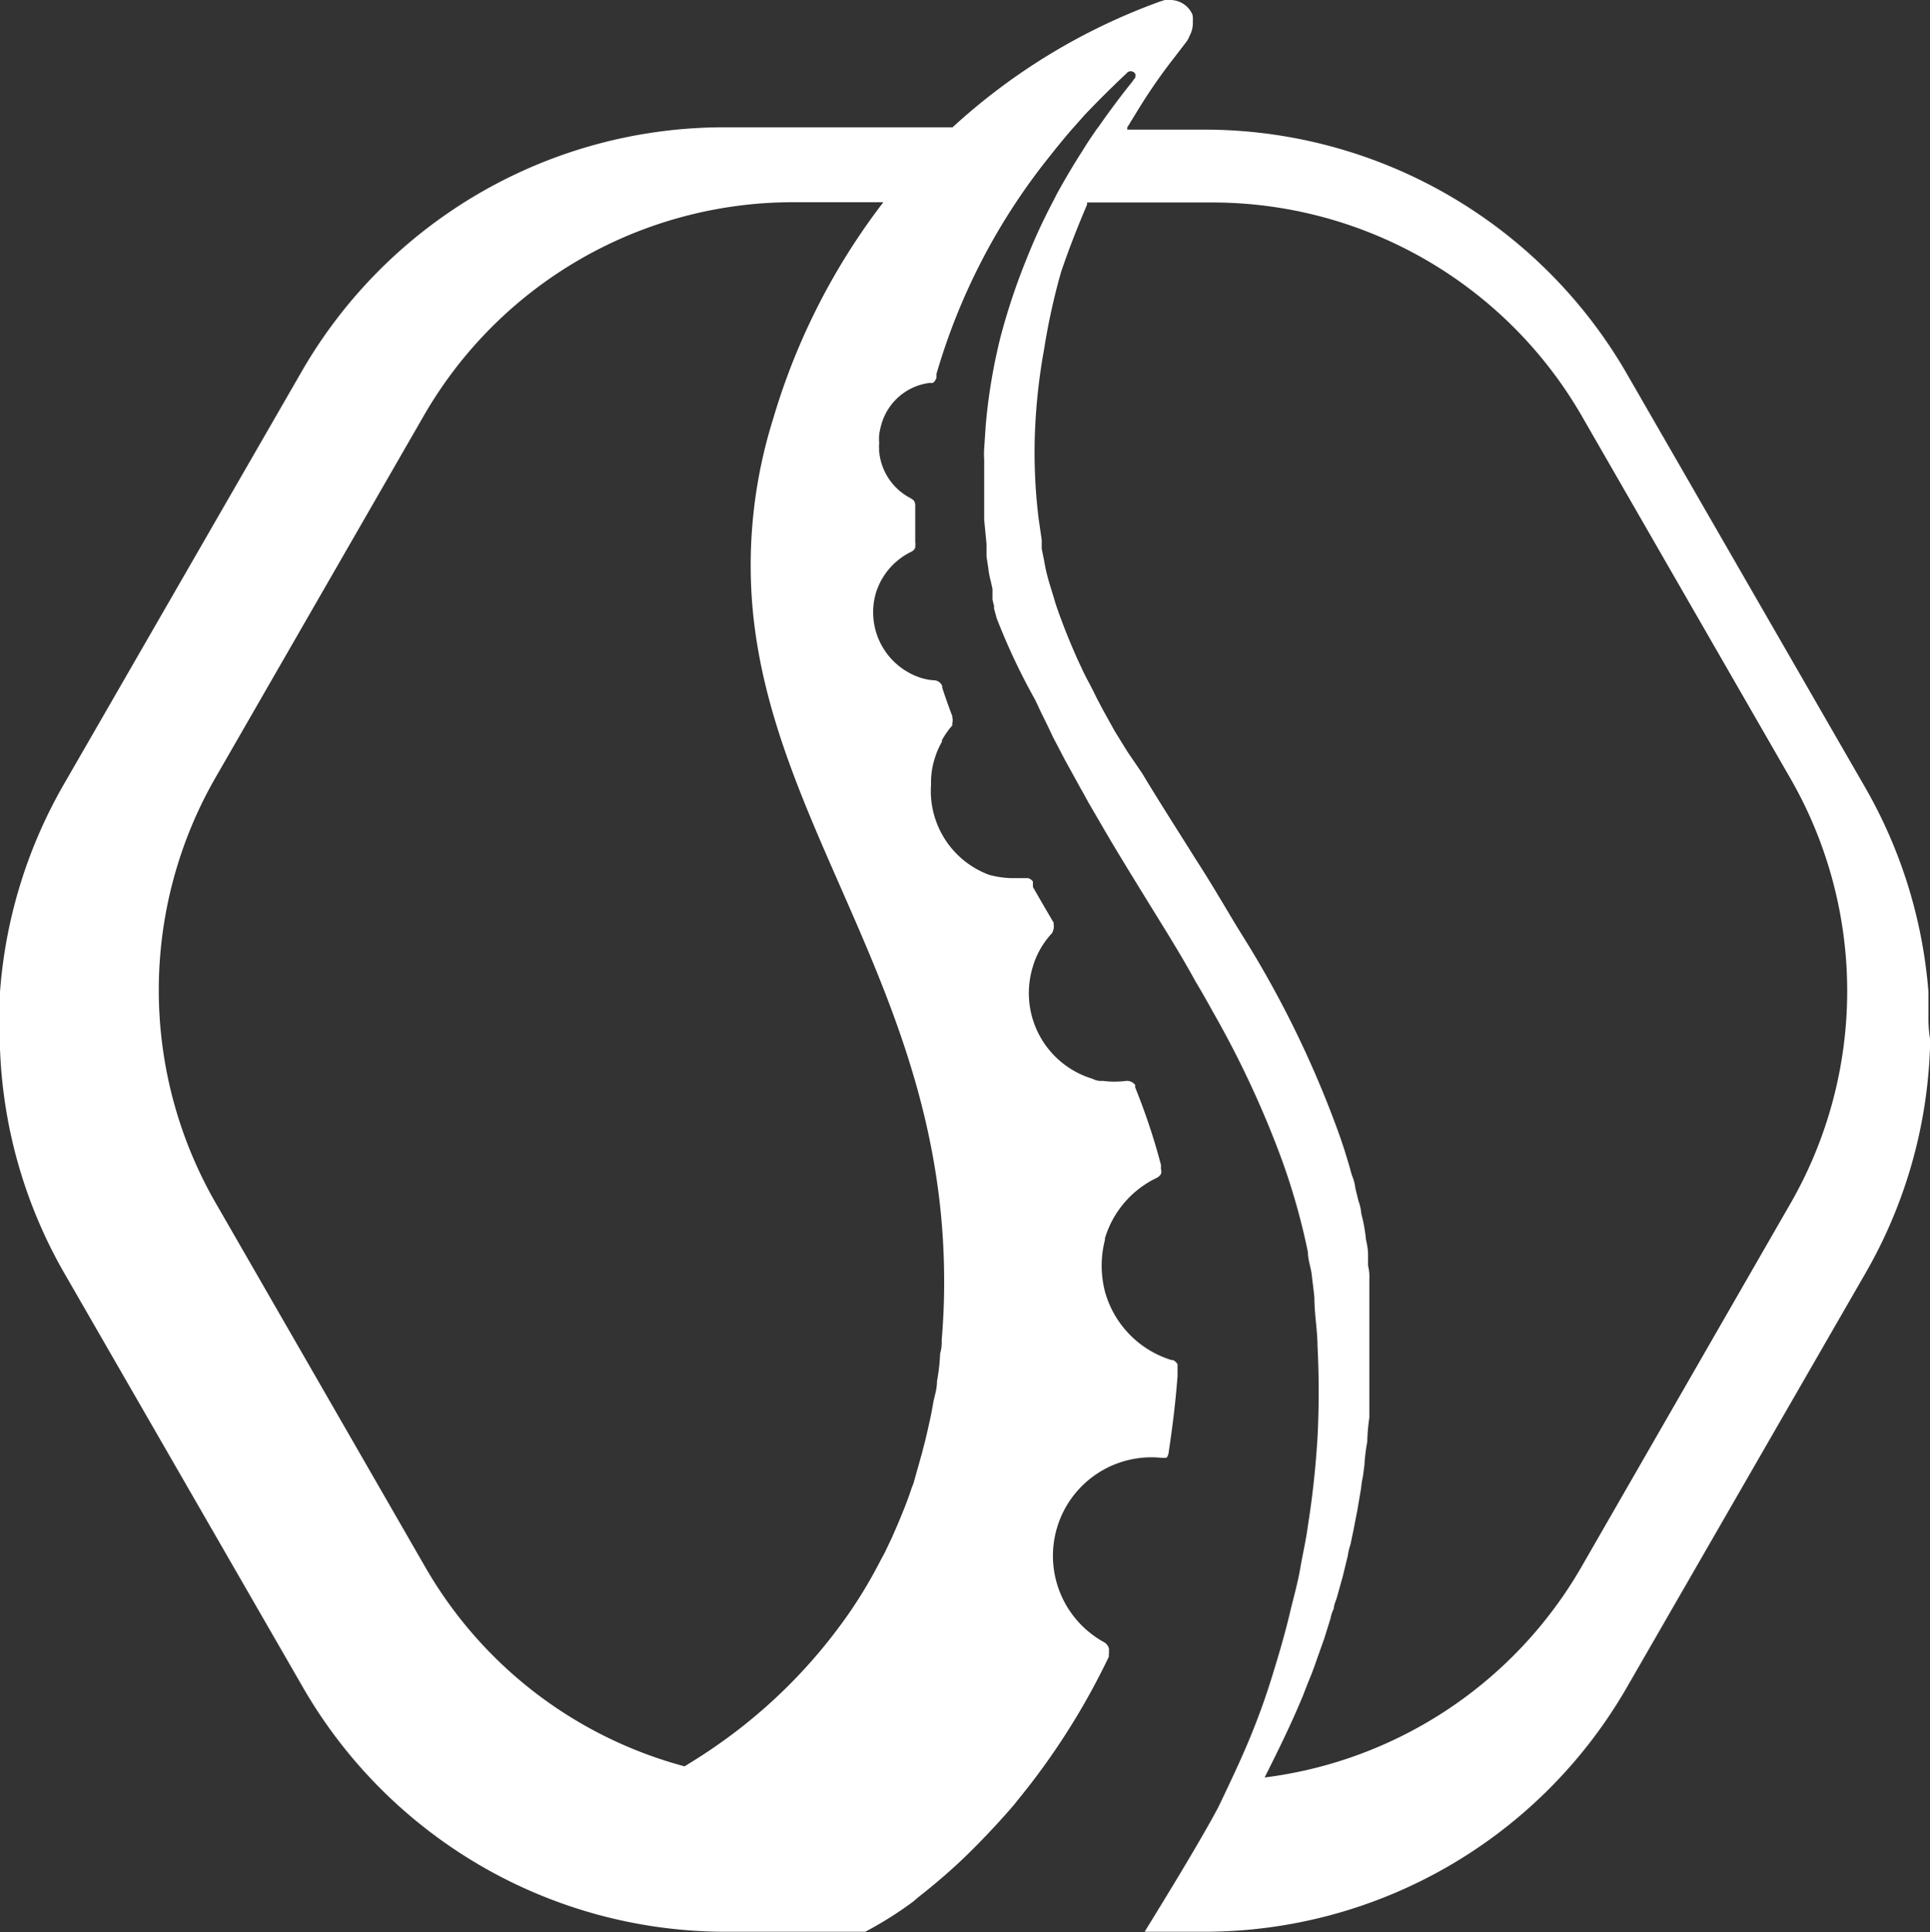 <svg xmlns="http://www.w3.org/2000/svg" viewBox="0 0 74.46 74.52"><rect x="0" y="0" width="74.46" height="74.52" fill="#333333" stroke="none"/><defs><style>.cls-1{fill:#fff;}</style></defs><g id="Calque_2" data-name="Calque 2"><g id="Calque_1-2" data-name="Calque 1"><g id="Calque_2-2" data-name="Calque 2"><g id="Calque_1-2-2" data-name="Calque 1-2"><path class="cls-1" d="M74.4,39.18v-.92a18.77,18.77,0,0,0-2.46-7.92l-9.22-16A18.82,18.82,0,0,0,46.39,5h-2.9l0-.09a2.39,2.39,0,0,0,.13-.21l.18-.29a21.62,21.62,0,0,1,1.52-2.21l.46-.6a.84.84,0,0,0,.11-.21,1,1,0,0,0,.13-.48V.79A.73.73,0,0,0,46,.55.94.94,0,0,0,45.18,0h-.24l-.19.06h0a23.79,23.79,0,0,0-8,4.85H27.94a18.81,18.81,0,0,0-16.29,9.4l-9.22,16A18.82,18.82,0,0,0,0,38.26v2.19a18.72,18.72,0,0,0,2.5,8.69l9.22,16a18.83,18.83,0,0,0,16.22,9.37h5.44l.17-.09a14.23,14.23,0,0,0,1.69-1.08c.12-.11.26-.22.4-.33.55-.44,1.08-.9,1.55-1.35s1.19-1.19,1.83-1.93h0c.15-.17.23-.28.23-.28h0a27.31,27.31,0,0,0,3.53-5.55v-.12a.17.17,0,0,0,0-.1.21.21,0,0,0,0-.11.41.41,0,0,0-.17-.22h0a3.8,3.8,0,0,1,2.2-7.12H45a.35.35,0,0,0,.08-.16v0h0c.15-1,.27-1.93.35-3v-.21h0v-.24a.44.44,0,0,0-.17-.16h-.06a3.83,3.83,0,0,1-2.57-2.64,4,4,0,0,1,0-2v-.06a3.79,3.79,0,0,1,2-2.33h0a.39.39,0,0,0,.16-.15.31.31,0,0,0,0-.19h0v-.16h0a24.54,24.54,0,0,0-1-3,.14.14,0,0,0,0-.09.41.41,0,0,0-.33-.15,3.53,3.53,0,0,1-.92,0,.69.69,0,0,1-.39-.08,3.45,3.45,0,0,1-2.31-4.3h0a3.22,3.22,0,0,1,.75-1.32h0a.64.64,0,0,0,.06-.18h0a.38.38,0,0,0,0-.15h0v-.07c-.27-.46-.54-.92-.8-1.38V34a.36.36,0,0,0-.19-.13H39a3.5,3.5,0,0,1-.85-.13,3.45,3.45,0,0,1-2.23-3.48,3.06,3.06,0,0,1,.14-1,3.11,3.11,0,0,1,.28-.65v-.06a3.24,3.24,0,0,1,.4-.57h0v-.09a.41.41,0,0,0,0-.22v-.05h0c-.14-.36-.27-.73-.39-1.1h0v-.06a.35.35,0,0,0-.31-.22h0a2.1,2.1,0,0,1-.5-.09,2.66,2.66,0,0,1-1.75-3.27,2.63,2.63,0,0,1,1.35-1.59.29.29,0,0,0,.17-.17v-.06a.29.29,0,0,0,0-.13V20.9h0v-.25h0v-1.1h0v-.06a.33.33,0,0,0-.06-.19h0l-.11-.08h0a2.25,2.25,0,0,1-1.22-1.8.09.09,0,0,1,0-.07,1.13,1.13,0,0,1,0-.26,1.82,1.82,0,0,1,0-.33h0a2.71,2.71,0,0,1,.09-.41,2.22,2.22,0,0,1,1.85-1.58h0l.13,0h0a.38.38,0,0,0,.14-.21v-.14A24.18,24.18,0,0,1,40.44,6.1l.27-.34c.22-.27.44-.54.66-.79l.47-.53c.55-.58,1.1-1.12,1.61-1.6l.06-.06a.21.21,0,0,1,.29.07.17.17,0,0,1,0,.1V3a.64.64,0,0,0-.1.13c-.41.51-.85,1.09-1.31,1.75l-.1.13-.08.12q-.23.33-.45.69c-.31.48-.62,1-.92,1.54-.08.14-.16.31-.24.46a22,22,0,0,0-1,2.18,24.54,24.54,0,0,0-1,3,21.74,21.74,0,0,0-.57,3.4l-.06.89a3.38,3.38,0,0,0,0,.45v2.31l.09.93v.49l.07.45a3.08,3.08,0,0,0,.09.48l.07.31v.42l.06.24v.1l.1.37A24.56,24.56,0,0,0,39.94,27c.09.19.17.37.26.55s.29.59.43.89l.35.67.11.21.48.87.12.22c.13.22.24.44.37.66l.46.79c.58,1,1.17,1.95,1.76,2.91s1.25,2,1.84,3.08c.23.38.45.77.67,1.17a37.76,37.76,0,0,1,2.67,5.73,25.62,25.62,0,0,1,1,3.55c0,.3.12.6.15.89s.08.62.1.88c0,.62.12,1.27.12,1.85a34.64,34.64,0,0,1,0,3.53c-.07,1.13-.19,2.27-.37,3.39-.07.55-.2,1.09-.29,1.62s-.22,1-.36,1.56c-.23,1-.53,2-.82,2.92a27.3,27.3,0,0,1-1,2.64c-.36.83-1,2.15-1,2.15-.64,1.2-1.8,3.11-2.83,4.78h2.3a18.81,18.81,0,0,0,16.29-9.4l9.22-16a18.71,18.71,0,0,0,2.49-8.69v-.35A5.23,5.23,0,0,1,74.4,39.18ZM36.33,51.69a1.54,1.54,0,0,1-.06.52,7.31,7.31,0,0,1-.12,1.06c0,.34-.1.57-.15.86s-.08.45-.13.67-.13.6-.21.9-.08.33-.13.49l-.28,1a1.34,1.34,0,0,1-.07.18c-.11.34-.24.68-.37,1l-.17.41-.24.55-.23.48c-.06.13-.13.25-.2.38a18,18,0,0,1-1.15,1.94h0a20.31,20.31,0,0,1-5.32,5.3c-.36.25-.73.48-1.09.7a16.44,16.44,0,0,1-10-7.68l-8.06-14A16.45,16.45,0,0,1,8.31,30l8.06-14a16.44,16.44,0,0,1,14.25-8.2h3.46a25.58,25.58,0,0,0-4.25,8.35,18.86,18.86,0,0,0-.82,7c.63,8.64,7.2,15,7.41,25.73A26.19,26.19,0,0,1,36.33,51.69ZM41.94,26.2c-.07-.14-.14-.27-.2-.41-.19-.39-.36-.79-.52-1.18s-.35-.89-.5-1.34c-.08-.28-.17-.56-.25-.83a6.73,6.73,0,0,1-.19-.83l-.09-.44v-.23h0v-.11L40.07,20a20.82,20.82,0,0,1-.14-3.35,22.6,22.6,0,0,1,.35-3.17,25.3,25.3,0,0,1,.66-3c.31-.91.65-1.77,1-2.59V7.81h4.75A16.46,16.46,0,0,1,61,16l8.06,14a16.44,16.44,0,0,1,0,16.45L61,60.46a16.48,16.48,0,0,1-12.21,8.1c.5-1,1-2,1.48-3.16.09-.23.18-.47.28-.71s.09-.24.14-.36l.13-.37.27-.76.24-.77a1.49,1.49,0,0,1,.13-.39c0-.13.07-.27.11-.4s.15-.54.23-.82L52,60a2.13,2.13,0,0,1,.1-.42l.09-.43c.06-.28.11-.57.17-.86l.15-.88a3.5,3.5,0,0,1,.07-.45l.06-.45a7.28,7.28,0,0,1,.11-.91,7.14,7.14,0,0,1,.08-.92V49.32a1.7,1.7,0,0,0-.05-.5v-.5a3.05,3.05,0,0,0-.08-.5,6,6,0,0,0-.18-1,1.88,1.88,0,0,0-.11-.5l-.12-.49a1.78,1.78,0,0,0-.13-.49c-.05-.16-.09-.33-.14-.49l-.15-.49-.16-.48a39.72,39.72,0,0,0-3.49-7.33l-.55-.89c-.51-.85-1-1.69-1.54-2.52-.7-1.12-1.41-2.22-2.07-3.32L43.5,29,43,28.19l-.46-.83-.21-.4C42.22,26.74,42.09,26.47,41.94,26.2Z"/></g></g></g></g></svg>